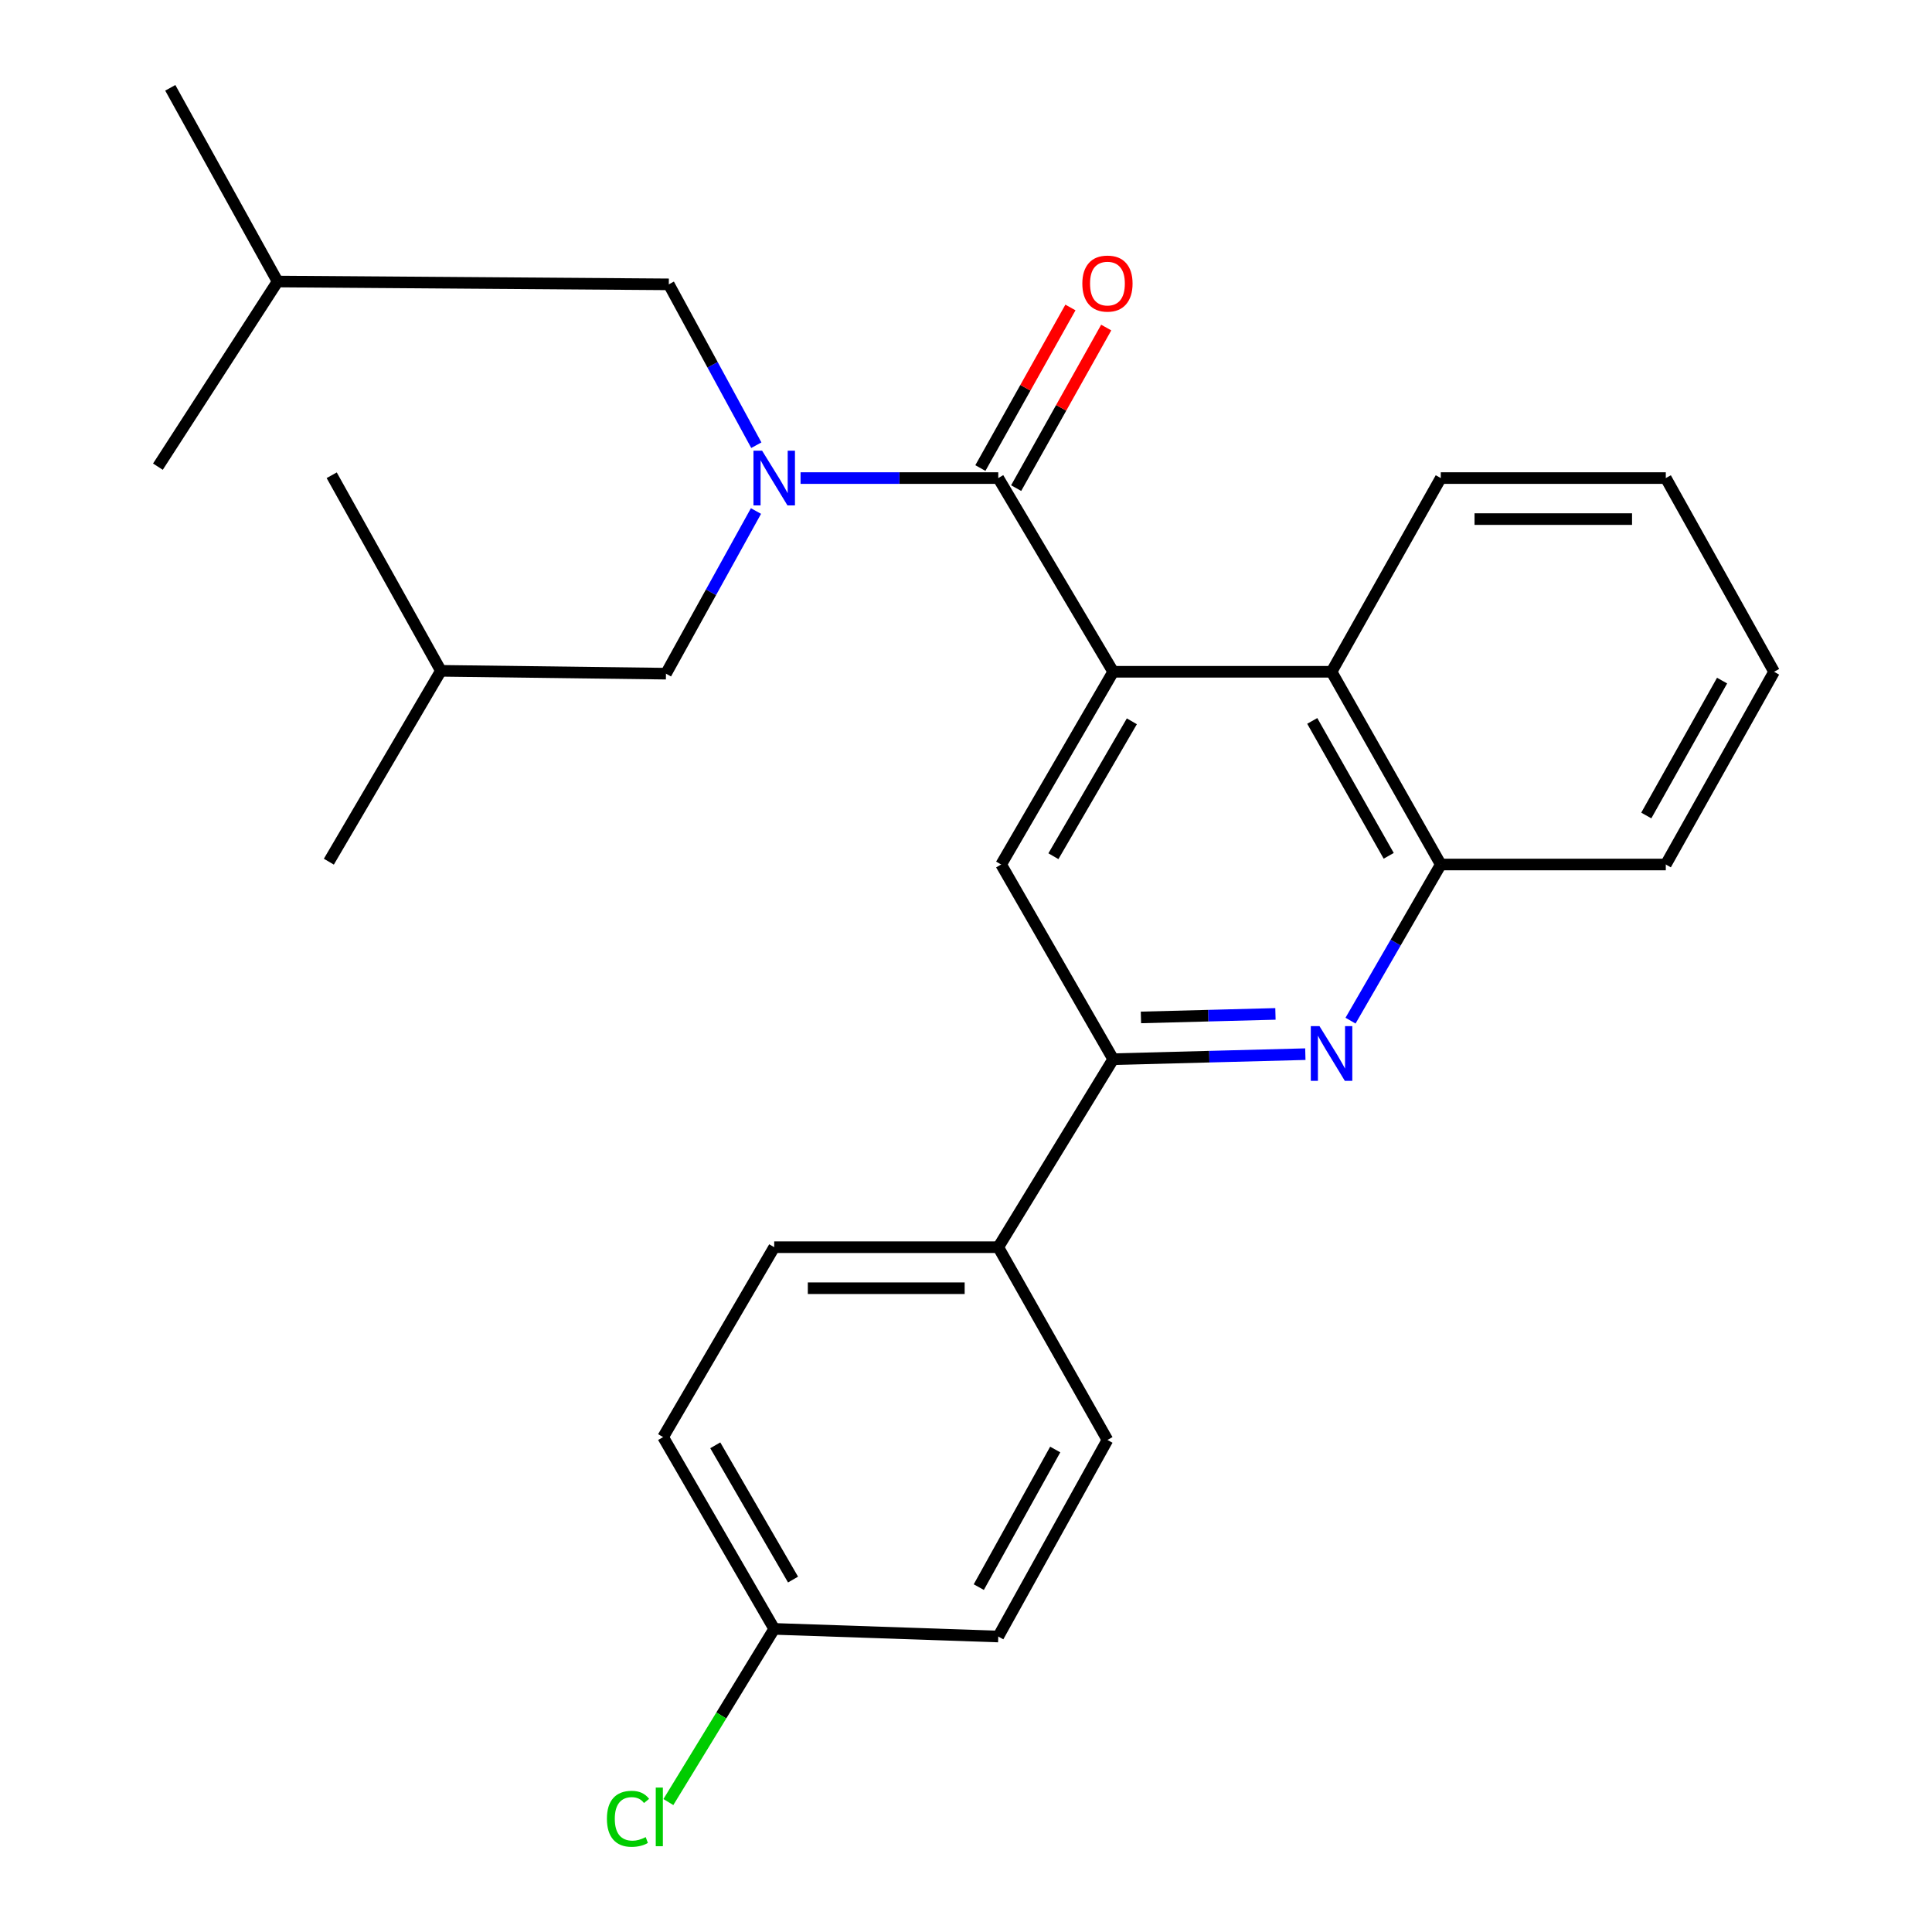 <?xml version='1.0' encoding='iso-8859-1'?>
<svg version='1.1' baseProfile='full'
              xmlns='http://www.w3.org/2000/svg'
                      xmlns:rdkit='http://www.rdkit.org/xml'
                      xmlns:xlink='http://www.w3.org/1999/xlink'
                  xml:space='preserve'
width='1000px' height='1000px' viewBox='0 0 1000 1000'>
<!-- END OF HEADER -->
<rect style='opacity:1.0;fill:#FFFFFF;stroke:none' width='1000' height='1000' x='0' y='0'> </rect>
<path class='bond-0' d='M 576.187,347.713 L 516.702,247.451' style='fill:none;fill-rule:evenodd;stroke:#000000;stroke-width:6px;stroke-linecap:butt;stroke-linejoin:miter;stroke-opacity:1' />
<path class='bond-4' d='M 576.187,347.713 L 518.189,447.467' style='fill:none;fill-rule:evenodd;stroke:#000000;stroke-width:6px;stroke-linecap:butt;stroke-linejoin:miter;stroke-opacity:1' />
<path class='bond-4' d='M 585.842,373.347 L 545.243,443.175' style='fill:none;fill-rule:evenodd;stroke:#000000;stroke-width:6px;stroke-linecap:butt;stroke-linejoin:miter;stroke-opacity:1' />
<path class='bond-5' d='M 576.187,347.713 L 689.211,347.713' style='fill:none;fill-rule:evenodd;stroke:#000000;stroke-width:6px;stroke-linecap:butt;stroke-linejoin:miter;stroke-opacity:1' />
<path class='bond-1' d='M 516.702,247.451 L 465.536,247.451' style='fill:none;fill-rule:evenodd;stroke:#000000;stroke-width:6px;stroke-linecap:butt;stroke-linejoin:miter;stroke-opacity:1' />
<path class='bond-1' d='M 465.536,247.451 L 414.369,247.451' style='fill:none;fill-rule:evenodd;stroke:#0000FF;stroke-width:6px;stroke-linecap:butt;stroke-linejoin:miter;stroke-opacity:1' />
<path class='bond-8' d='M 525.961,252.645 L 549.268,211.09' style='fill:none;fill-rule:evenodd;stroke:#000000;stroke-width:6px;stroke-linecap:butt;stroke-linejoin:miter;stroke-opacity:1' />
<path class='bond-8' d='M 549.268,211.09 L 572.575,169.536' style='fill:none;fill-rule:evenodd;stroke:#FF0000;stroke-width:6px;stroke-linecap:butt;stroke-linejoin:miter;stroke-opacity:1' />
<path class='bond-8' d='M 507.443,242.258 L 530.75,200.704' style='fill:none;fill-rule:evenodd;stroke:#000000;stroke-width:6px;stroke-linecap:butt;stroke-linejoin:miter;stroke-opacity:1' />
<path class='bond-8' d='M 530.75,200.704 L 554.057,159.15' style='fill:none;fill-rule:evenodd;stroke:#FF0000;stroke-width:6px;stroke-linecap:butt;stroke-linejoin:miter;stroke-opacity:1' />
<path class='bond-9' d='M 391.473,230.438 L 368.824,188.808' style='fill:none;fill-rule:evenodd;stroke:#0000FF;stroke-width:6px;stroke-linecap:butt;stroke-linejoin:miter;stroke-opacity:1' />
<path class='bond-9' d='M 368.824,188.808 L 346.176,147.178' style='fill:none;fill-rule:evenodd;stroke:#000000;stroke-width:6px;stroke-linecap:butt;stroke-linejoin:miter;stroke-opacity:1' />
<path class='bond-10' d='M 391.292,264.504 L 367.997,306.598' style='fill:none;fill-rule:evenodd;stroke:#0000FF;stroke-width:6px;stroke-linecap:butt;stroke-linejoin:miter;stroke-opacity:1' />
<path class='bond-10' d='M 367.997,306.598 L 344.701,348.692' style='fill:none;fill-rule:evenodd;stroke:#000000;stroke-width:6px;stroke-linecap:butt;stroke-linejoin:miter;stroke-opacity:1' />
<path class='bond-2' d='M 699.028,528.29 L 722.387,487.878' style='fill:none;fill-rule:evenodd;stroke:#0000FF;stroke-width:6px;stroke-linecap:butt;stroke-linejoin:miter;stroke-opacity:1' />
<path class='bond-2' d='M 722.387,487.878 L 745.746,447.467' style='fill:none;fill-rule:evenodd;stroke:#000000;stroke-width:6px;stroke-linecap:butt;stroke-linejoin:miter;stroke-opacity:1' />
<path class='bond-27' d='M 675.644,545.63 L 625.915,546.932' style='fill:none;fill-rule:evenodd;stroke:#0000FF;stroke-width:6px;stroke-linecap:butt;stroke-linejoin:miter;stroke-opacity:1' />
<path class='bond-27' d='M 625.915,546.932 L 576.187,548.235' style='fill:none;fill-rule:evenodd;stroke:#000000;stroke-width:6px;stroke-linecap:butt;stroke-linejoin:miter;stroke-opacity:1' />
<path class='bond-27' d='M 660.169,524.796 L 625.359,525.708' style='fill:none;fill-rule:evenodd;stroke:#0000FF;stroke-width:6px;stroke-linecap:butt;stroke-linejoin:miter;stroke-opacity:1' />
<path class='bond-27' d='M 625.359,525.708 L 590.549,526.62' style='fill:none;fill-rule:evenodd;stroke:#000000;stroke-width:6px;stroke-linecap:butt;stroke-linejoin:miter;stroke-opacity:1' />
<path class='bond-3' d='M 576.187,548.235 L 518.189,447.467' style='fill:none;fill-rule:evenodd;stroke:#000000;stroke-width:6px;stroke-linecap:butt;stroke-linejoin:miter;stroke-opacity:1' />
<path class='bond-7' d='M 576.187,548.235 L 516.702,645.547' style='fill:none;fill-rule:evenodd;stroke:#000000;stroke-width:6px;stroke-linecap:butt;stroke-linejoin:miter;stroke-opacity:1' />
<path class='bond-6' d='M 689.211,347.713 L 745.746,447.467' style='fill:none;fill-rule:evenodd;stroke:#000000;stroke-width:6px;stroke-linecap:butt;stroke-linejoin:miter;stroke-opacity:1' />
<path class='bond-6' d='M 679.219,373.144 L 718.794,442.972' style='fill:none;fill-rule:evenodd;stroke:#000000;stroke-width:6px;stroke-linecap:butt;stroke-linejoin:miter;stroke-opacity:1' />
<path class='bond-17' d='M 689.211,347.713 L 745.746,247.451' style='fill:none;fill-rule:evenodd;stroke:#000000;stroke-width:6px;stroke-linecap:butt;stroke-linejoin:miter;stroke-opacity:1' />
<path class='bond-18' d='M 745.746,447.467 L 862.214,447.467' style='fill:none;fill-rule:evenodd;stroke:#000000;stroke-width:6px;stroke-linecap:butt;stroke-linejoin:miter;stroke-opacity:1' />
<path class='bond-11' d='M 516.702,645.547 L 400.73,645.547' style='fill:none;fill-rule:evenodd;stroke:#000000;stroke-width:6px;stroke-linecap:butt;stroke-linejoin:miter;stroke-opacity:1' />
<path class='bond-11' d='M 499.306,666.779 L 418.126,666.779' style='fill:none;fill-rule:evenodd;stroke:#000000;stroke-width:6px;stroke-linecap:butt;stroke-linejoin:miter;stroke-opacity:1' />
<path class='bond-12' d='M 516.702,645.547 L 573.214,745.313' style='fill:none;fill-rule:evenodd;stroke:#000000;stroke-width:6px;stroke-linecap:butt;stroke-linejoin:miter;stroke-opacity:1' />
<path class='bond-20' d='M 346.176,147.178 L 143.683,145.716' style='fill:none;fill-rule:evenodd;stroke:#000000;stroke-width:6px;stroke-linecap:butt;stroke-linejoin:miter;stroke-opacity:1' />
<path class='bond-19' d='M 344.701,348.692 L 228.21,347.217' style='fill:none;fill-rule:evenodd;stroke:#000000;stroke-width:6px;stroke-linecap:butt;stroke-linejoin:miter;stroke-opacity:1' />
<path class='bond-15' d='M 400.73,645.547 L 343.227,743.839' style='fill:none;fill-rule:evenodd;stroke:#000000;stroke-width:6px;stroke-linecap:butt;stroke-linejoin:miter;stroke-opacity:1' />
<path class='bond-14' d='M 573.214,745.313 L 516.702,847.061' style='fill:none;fill-rule:evenodd;stroke:#000000;stroke-width:6px;stroke-linecap:butt;stroke-linejoin:miter;stroke-opacity:1' />
<path class='bond-14' d='M 546.176,750.266 L 506.618,821.489' style='fill:none;fill-rule:evenodd;stroke:#000000;stroke-width:6px;stroke-linecap:butt;stroke-linejoin:miter;stroke-opacity:1' />
<path class='bond-13' d='M 400.73,843.109 L 516.702,847.061' style='fill:none;fill-rule:evenodd;stroke:#000000;stroke-width:6px;stroke-linecap:butt;stroke-linejoin:miter;stroke-opacity:1' />
<path class='bond-16' d='M 400.73,843.109 L 373.339,887.927' style='fill:none;fill-rule:evenodd;stroke:#000000;stroke-width:6px;stroke-linecap:butt;stroke-linejoin:miter;stroke-opacity:1' />
<path class='bond-16' d='M 373.339,887.927 L 345.948,932.746' style='fill:none;fill-rule:evenodd;stroke:#00CC00;stroke-width:6px;stroke-linecap:butt;stroke-linejoin:miter;stroke-opacity:1' />
<path class='bond-29' d='M 400.73,843.109 L 343.227,743.839' style='fill:none;fill-rule:evenodd;stroke:#000000;stroke-width:6px;stroke-linecap:butt;stroke-linejoin:miter;stroke-opacity:1' />
<path class='bond-29' d='M 410.476,817.577 L 370.224,748.087' style='fill:none;fill-rule:evenodd;stroke:#000000;stroke-width:6px;stroke-linecap:butt;stroke-linejoin:miter;stroke-opacity:1' />
<path class='bond-25' d='M 745.746,247.451 L 862.214,247.451' style='fill:none;fill-rule:evenodd;stroke:#000000;stroke-width:6px;stroke-linecap:butt;stroke-linejoin:miter;stroke-opacity:1' />
<path class='bond-25' d='M 763.216,268.683 L 844.744,268.683' style='fill:none;fill-rule:evenodd;stroke:#000000;stroke-width:6px;stroke-linecap:butt;stroke-linejoin:miter;stroke-opacity:1' />
<path class='bond-28' d='M 862.214,447.467 L 918.266,347.713' style='fill:none;fill-rule:evenodd;stroke:#000000;stroke-width:6px;stroke-linecap:butt;stroke-linejoin:miter;stroke-opacity:1' />
<path class='bond-28' d='M 852.112,422.103 L 891.349,352.275' style='fill:none;fill-rule:evenodd;stroke:#000000;stroke-width:6px;stroke-linecap:butt;stroke-linejoin:miter;stroke-opacity:1' />
<path class='bond-21' d='M 228.21,347.217 L 171.686,245.989' style='fill:none;fill-rule:evenodd;stroke:#000000;stroke-width:6px;stroke-linecap:butt;stroke-linejoin:miter;stroke-opacity:1' />
<path class='bond-24' d='M 228.21,347.217 L 170.211,446.004' style='fill:none;fill-rule:evenodd;stroke:#000000;stroke-width:6px;stroke-linecap:butt;stroke-linejoin:miter;stroke-opacity:1' />
<path class='bond-22' d='M 143.683,145.716 L 81.734,241.542' style='fill:none;fill-rule:evenodd;stroke:#000000;stroke-width:6px;stroke-linecap:butt;stroke-linejoin:miter;stroke-opacity:1' />
<path class='bond-23' d='M 143.683,145.716 L 88.139,45.455' style='fill:none;fill-rule:evenodd;stroke:#000000;stroke-width:6px;stroke-linecap:butt;stroke-linejoin:miter;stroke-opacity:1' />
<path class='bond-26' d='M 862.214,247.451 L 918.266,347.713' style='fill:none;fill-rule:evenodd;stroke:#000000;stroke-width:6px;stroke-linecap:butt;stroke-linejoin:miter;stroke-opacity:1' />
<path  class='atom-2' d='M 394.47 233.291
L 403.75 248.291
Q 404.67 249.771, 406.15 252.451
Q 407.63 255.131, 407.71 255.291
L 407.71 233.291
L 411.47 233.291
L 411.47 261.611
L 407.59 261.611
L 397.63 245.211
Q 396.47 243.291, 395.23 241.091
Q 394.03 238.891, 393.67 238.211
L 393.67 261.611
L 389.99 261.611
L 389.99 233.291
L 394.47 233.291
' fill='#0000FF'/>
<path  class='atom-3' d='M 682.951 531.114
L 692.231 546.114
Q 693.151 547.594, 694.631 550.274
Q 696.111 552.954, 696.191 553.114
L 696.191 531.114
L 699.951 531.114
L 699.951 559.434
L 696.071 559.434
L 686.111 543.034
Q 684.951 541.114, 683.711 538.914
Q 682.511 536.714, 682.151 536.034
L 682.151 559.434
L 678.471 559.434
L 678.471 531.114
L 682.951 531.114
' fill='#0000FF'/>
<path  class='atom-9' d='M 560.214 146.775
Q 560.214 139.975, 563.574 136.175
Q 566.934 132.375, 573.214 132.375
Q 579.494 132.375, 582.854 136.175
Q 586.214 139.975, 586.214 146.775
Q 586.214 153.655, 582.814 157.575
Q 579.414 161.455, 573.214 161.455
Q 566.974 161.455, 563.574 157.575
Q 560.214 153.695, 560.214 146.775
M 573.214 158.255
Q 577.534 158.255, 579.854 155.375
Q 582.214 152.455, 582.214 146.775
Q 582.214 141.215, 579.854 138.415
Q 577.534 135.575, 573.214 135.575
Q 568.894 135.575, 566.534 138.375
Q 564.214 141.175, 564.214 146.775
Q 564.214 152.495, 566.534 155.375
Q 568.894 158.255, 573.214 158.255
' fill='#FF0000'/>
<path  class='atom-17' d='M 314.137 941.402
Q 314.137 934.362, 317.417 930.682
Q 320.737 926.962, 327.017 926.962
Q 332.857 926.962, 335.977 931.082
L 333.337 933.242
Q 331.057 930.242, 327.017 930.242
Q 322.737 930.242, 320.457 933.122
Q 318.217 935.962, 318.217 941.402
Q 318.217 947.002, 320.537 949.882
Q 322.897 952.762, 327.457 952.762
Q 330.577 952.762, 334.217 950.882
L 335.337 953.882
Q 333.857 954.842, 331.617 955.402
Q 329.377 955.962, 326.897 955.962
Q 320.737 955.962, 317.417 952.202
Q 314.137 948.442, 314.137 941.402
' fill='#00CC00'/>
<path  class='atom-17' d='M 339.417 925.242
L 343.097 925.242
L 343.097 955.602
L 339.417 955.602
L 339.417 925.242
' fill='#00CC00'/>
</svg>

